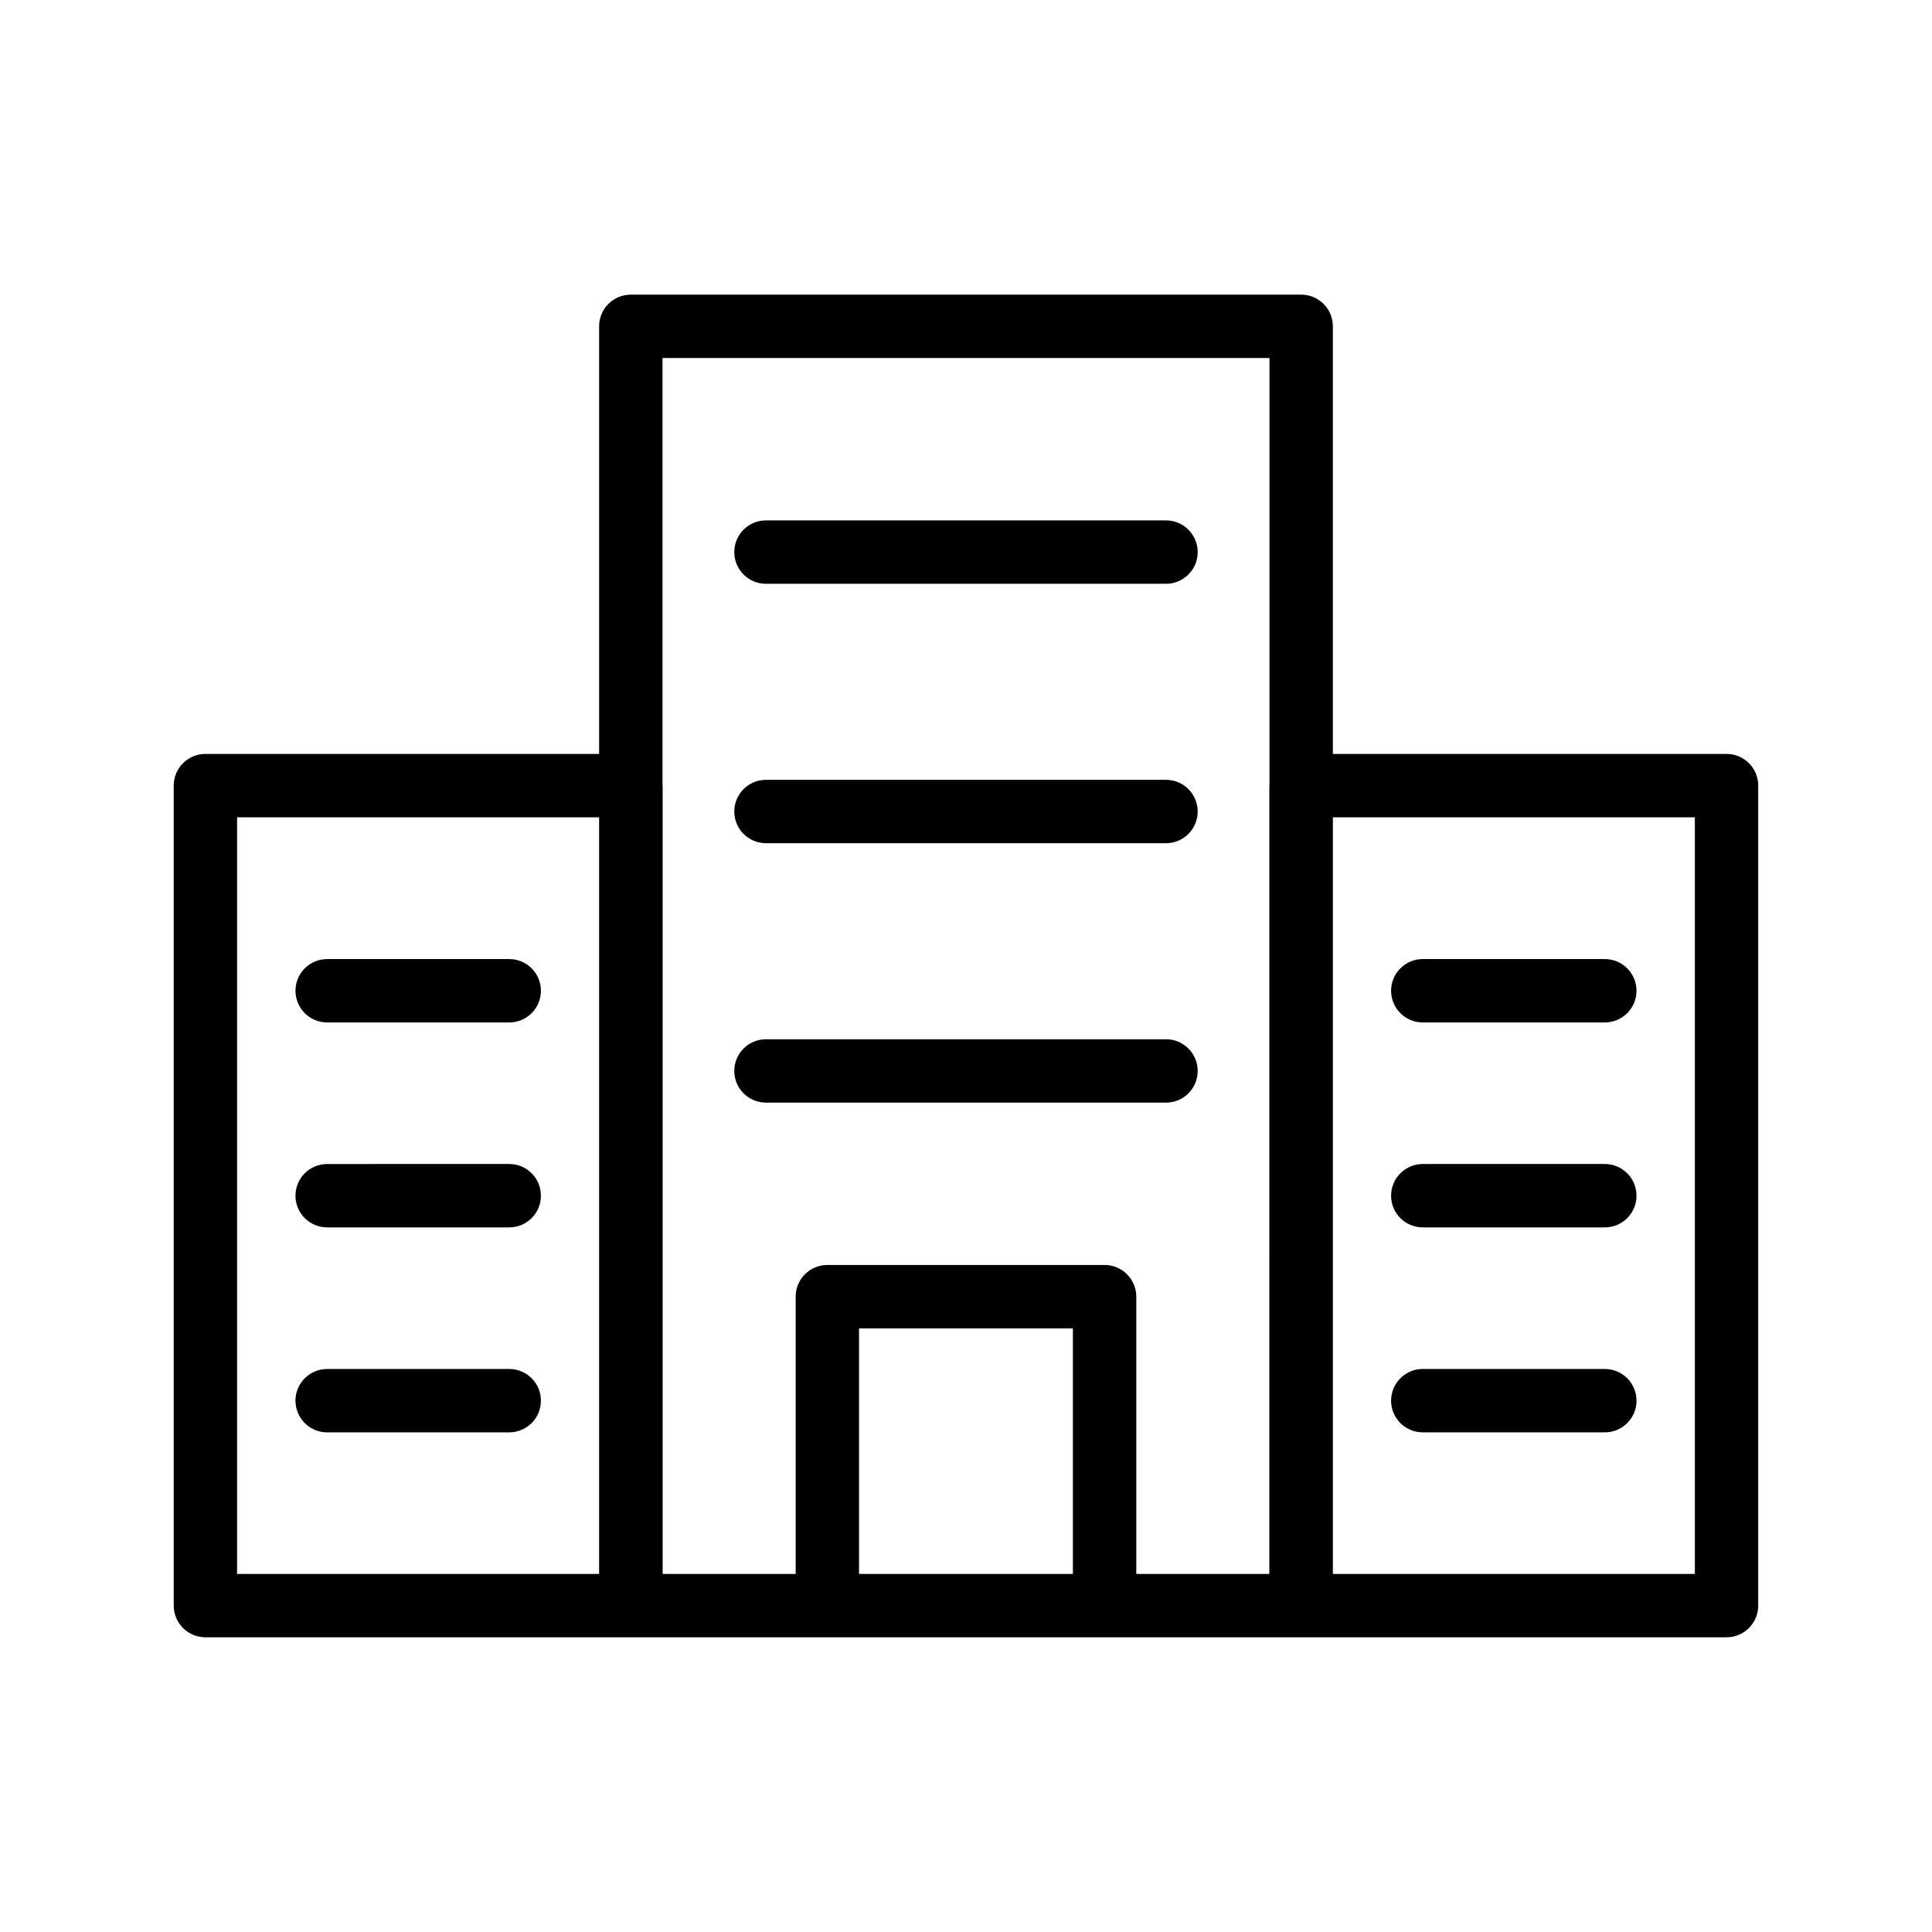 <?xml version="1.0" encoding="UTF-8"?>
<!-- Uploaded to: SVG Repo, www.svgrepo.com, Generator: SVG Repo Mixer Tools -->
<svg fill="#000000" width="800px" height="800px" version="1.1" viewBox="144 144 512 512" xmlns="http://www.w3.org/2000/svg">
 <g>
  <path d="m601.55 343.8h-104.33v-113.32c0-4.637-3.754-8.398-8.398-8.398h-177.65c-4.641 0-8.398 3.758-8.398 8.398v113.32h-104.34c-4.641 0-8.398 3.758-8.398 8.398l0.004 217.3c0 4.637 3.754 8.398 8.398 8.398h403.11c4.641 0 8.398-3.758 8.398-8.398v-217.31c0-4.637-3.758-8.395-8.398-8.395zm-298.78 217.31h-95.938v-200.52h95.938zm125.56 0h-56.68v-65.074h56.68zm52.098-209.12c-0.004 0.07-0.039 0.129-0.039 0.203l-0.004 208.91h-35.258v-73.473c0-4.637-3.754-8.398-8.398-8.398h-73.473c-4.641 0-8.398 3.758-8.398 8.398v73.473h-35.25v-208.91c0-0.07-0.039-0.133-0.039-0.203v-113.11h160.86zm112.73 209.12h-95.934v-200.52h95.934z"/>
  <path d="m346.99 298.71h106.01c4.641 0 8.398-3.758 8.398-8.398 0-4.637-3.754-8.398-8.398-8.398h-106.01c-4.641 0-8.398 3.758-8.398 8.398 0.004 4.641 3.758 8.398 8.398 8.398z"/>
  <path d="m346.99 367.46h106.01c4.641 0 8.398-3.758 8.398-8.398 0-4.637-3.754-8.398-8.398-8.398h-106.01c-4.641 0-8.398 3.758-8.398 8.398 0.004 4.637 3.758 8.398 8.398 8.398z"/>
  <path d="m346.99 436.21h106.01c4.641 0 8.398-3.758 8.398-8.398 0-4.637-3.754-8.398-8.398-8.398h-106.01c-4.641 0-8.398 3.758-8.398 8.398 0.004 4.637 3.758 8.398 8.398 8.398z"/>
  <path d="m521.05 469.27h48.242c4.641 0 8.398-3.758 8.398-8.398 0-4.637-3.754-8.398-8.398-8.398h-48.242c-4.641 0-8.398 3.758-8.398 8.398 0.004 4.637 3.758 8.398 8.398 8.398z"/>
  <path d="m521.05 414.96h48.242c4.641 0 8.398-3.758 8.398-8.398 0-4.637-3.754-8.398-8.398-8.398h-48.242c-4.641 0-8.398 3.758-8.398 8.398 0.004 4.637 3.758 8.398 8.398 8.398z"/>
  <path d="m521.05 523.59h48.242c4.641 0 8.398-3.758 8.398-8.398 0-4.637-3.754-8.398-8.398-8.398h-48.242c-4.641 0-8.398 3.758-8.398 8.398 0.004 4.637 3.758 8.398 8.398 8.398z"/>
  <path d="m230.7 469.27h48.25c4.641 0 8.398-3.758 8.398-8.398 0-4.637-3.754-8.398-8.398-8.398l-48.25 0.004c-4.641 0-8.398 3.758-8.398 8.398 0.004 4.633 3.758 8.395 8.398 8.395z"/>
  <path d="m230.7 414.96h48.25c4.641 0 8.398-3.758 8.398-8.398 0-4.637-3.754-8.398-8.398-8.398h-48.25c-4.641 0-8.398 3.758-8.398 8.398 0.004 4.637 3.758 8.398 8.398 8.398z"/>
  <path d="m230.7 523.59h48.25c4.641 0 8.398-3.758 8.398-8.398 0-4.637-3.754-8.398-8.398-8.398l-48.25 0.004c-4.641 0-8.398 3.758-8.398 8.398 0.004 4.633 3.758 8.395 8.398 8.395z"/>
 </g>
</svg>